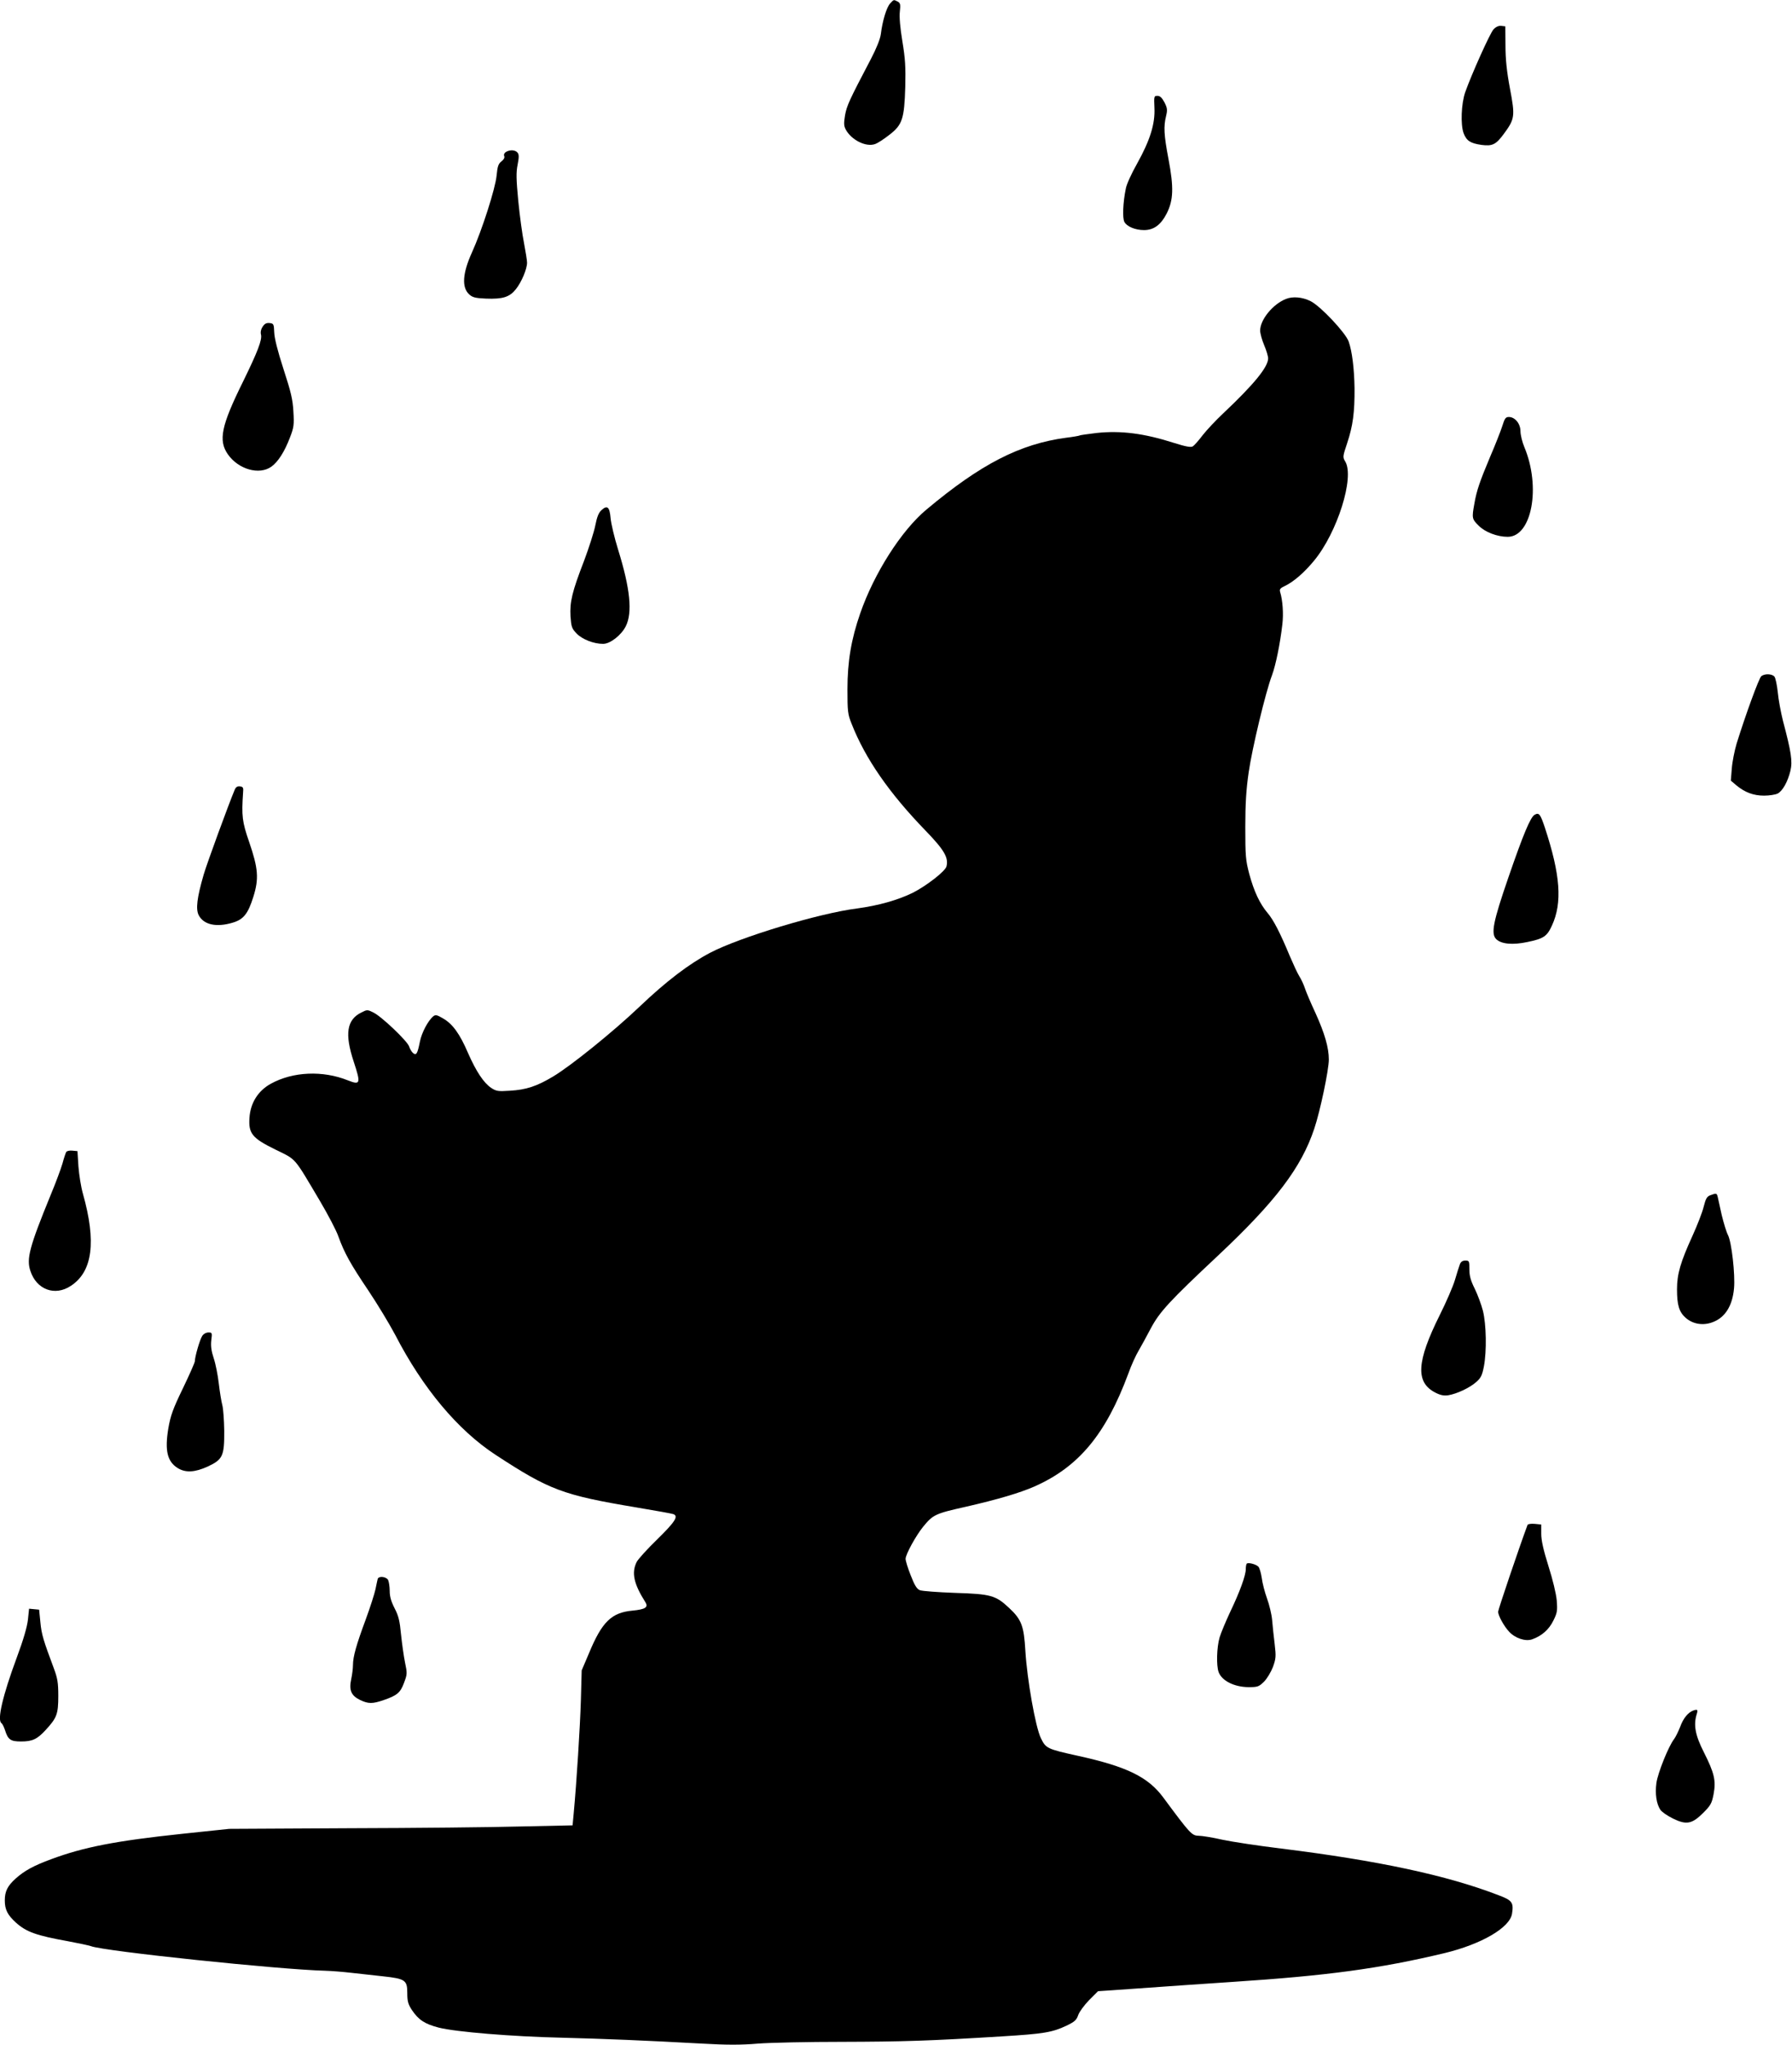 <?xml version="1.0" standalone="no"?>
<!DOCTYPE svg PUBLIC "-//W3C//DTD SVG 20010904//EN"
 "http://www.w3.org/TR/2001/REC-SVG-20010904/DTD/svg10.dtd">
<svg version="1.0" xmlns="http://www.w3.org/2000/svg"
 width="1122pt" height="1280pt" viewBox="0 0 1122 1280"
 preserveAspectRatio="xMidYMid meet">
<g transform="translate(0,1280) scale(0.1,-0.1)"
fill="#000000" stroke="none">
<path d="M5573 12778 c-22 -24 -48 -109 -58 -192 -4 -30 -27 -88 -62 -155
-137 -261 -151 -292 -162 -352 -8 -50 -8 -66 4 -89 34 -65 126 -112 183 -92
16 5 56 31 89 57 83 63 95 101 101 301 3 123 0 177 -18 285 -14 85 -20 153
-16 186 5 45 3 54 -13 63 -26 13 -24 14 -48 -12z"/>
<path d="M9351 12616 c-21 -22 -137 -280 -177 -393 -25 -72 -30 -203 -10 -257
18 -47 42 -63 112 -73 68 -9 90 2 139 68 70 95 72 111 39 285 -20 107 -28 183
-28 269 l-1 120 -25 3 c-17 2 -34 -6 -49 -22z"/>
<path d="M7228 12125 c5 -100 -27 -203 -109 -350 -34 -60 -66 -130 -70 -155
-18 -86 -22 -186 -9 -209 15 -29 68 -51 123 -51 61 0 105 32 142 104 42 83 45
162 11 341 -29 152 -31 204 -15 269 9 38 8 49 -10 85 -16 30 -28 41 -44 41
-22 0 -22 -3 -19 -75z"/>
<path d="M3168 11849 c-10 -6 -15 -16 -11 -26 4 -10 -3 -22 -17 -33 -20 -15
-25 -31 -31 -91 -8 -80 -91 -340 -154 -479 -59 -130 -65 -218 -18 -262 21 -19
37 -24 105 -27 106 -4 148 9 188 59 36 45 70 127 70 166 0 14 -9 69 -19 122
-11 54 -27 172 -36 264 -13 136 -14 179 -4 228 9 47 9 63 -1 75 -14 17 -47 19
-72 4z"/>
<path d="M8052 10929 c-82 -32 -162 -130 -162 -198 0 -17 11 -58 25 -91 14
-33 25 -70 25 -83 0 -54 -89 -163 -280 -343 -47 -44 -105 -106 -130 -138 -25
-33 -52 -64 -62 -70 -12 -7 -42 -2 -115 21 -190 61 -335 79 -487 63 -55 -7
-103 -13 -107 -16 -4 -2 -42 -9 -85 -14 -289 -39 -534 -165 -874 -450 -156
-130 -327 -398 -414 -649 -56 -161 -80 -300 -80 -476 0 -137 2 -156 26 -215
85 -217 235 -434 464 -670 116 -120 144 -168 130 -223 -7 -30 -126 -122 -211
-165 -94 -46 -215 -80 -348 -98 -239 -30 -734 -180 -920 -277 -133 -70 -275
-178 -444 -339 -164 -156 -428 -369 -540 -436 -102 -61 -168 -83 -271 -89 -74
-5 -85 -3 -117 18 -47 32 -94 103 -145 219 -51 119 -96 181 -155 215 -39 23
-48 25 -62 14 -33 -27 -73 -103 -84 -159 -15 -75 -22 -88 -43 -71 -9 8 -19 25
-24 40 -9 33 -175 191 -225 214 -36 18 -39 18 -74 0 -92 -45 -106 -134 -48
-309 45 -137 42 -147 -37 -116 -157 63 -344 55 -482 -21 -80 -44 -128 -120
-134 -213 -7 -99 17 -128 164 -200 132 -65 111 -41 276 -319 52 -88 105 -189
117 -225 37 -102 75 -171 187 -337 57 -85 133 -211 169 -279 172 -333 391
-595 628 -750 338 -221 421 -252 881 -329 120 -20 225 -39 232 -42 34 -13 10
-49 -100 -157 -63 -61 -121 -125 -130 -143 -33 -67 -18 -136 54 -250 21 -33 2
-46 -80 -54 -131 -12 -191 -70 -272 -266 l-46 -108 -5 -185 c-5 -168 -27 -518
-45 -710 l-7 -75 -325 -7 c-179 -5 -662 -10 -1075 -11 l-750 -4 -295 -31
c-415 -44 -616 -83 -820 -159 -111 -41 -167 -72 -222 -121 -51 -46 -68 -80
-68 -137 0 -57 17 -91 70 -139 64 -58 129 -81 324 -116 65 -12 130 -26 145
-31 82 -32 1182 -147 1466 -154 39 -1 113 -7 165 -13 52 -6 142 -16 199 -22
138 -15 151 -24 151 -104 0 -52 5 -70 29 -107 42 -62 80 -87 168 -110 107 -27
459 -56 767 -63 268 -7 519 -17 881 -37 157 -9 245 -9 351 0 77 6 313 11 525
11 381 1 547 6 999 34 264 16 318 25 407 67 52 25 63 35 74 67 7 20 37 61 68
93 l56 56 90 6 c424 30 540 38 750 52 595 39 922 83 1328 180 232 56 410 159
424 247 11 70 1 84 -85 116 -324 125 -756 217 -1362 292 -140 17 -305 42 -366
55 -61 14 -129 25 -150 25 -42 1 -53 13 -221 240 -95 128 -228 193 -533 260
-195 43 -202 47 -233 111 -34 70 -86 366 -97 546 -9 156 -24 196 -101 268 -85
80 -115 88 -339 95 -107 4 -206 11 -221 17 -19 8 -33 31 -57 93 -18 45 -32 91
-32 103 0 28 64 144 109 200 63 77 75 83 272 127 196 45 332 85 426 126 277
123 446 326 587 705 19 54 49 119 65 145 16 27 50 90 76 139 55 104 119 173
421 456 361 339 522 551 603 795 37 110 91 368 91 432 0 75 -26 164 -83 290
-30 64 -60 135 -67 157 -7 22 -23 56 -35 75 -12 19 -38 76 -59 125 -61 147
-103 228 -139 270 -49 58 -85 134 -115 244 -23 88 -25 113 -25 296 0 147 6
237 21 340 21 148 106 503 146 608 24 65 51 198 65 319 8 67 2 151 -14 203 -5
17 1 24 31 38 54 26 120 83 181 157 146 176 255 522 196 621 -17 28 -16 32 12
116 36 108 47 193 46 343 -2 122 -15 231 -37 293 -20 55 -176 221 -238 252
-52 26 -112 31 -154 14z"/>
<path d="M1645 10756 c-11 -16 -15 -35 -11 -50 8 -33 -20 -106 -113 -296 -136
-275 -155 -367 -94 -454 66 -94 196 -131 272 -77 42 30 83 94 117 184 24 62
26 79 21 161 -4 75 -15 122 -62 266 -37 114 -57 194 -58 230 -2 52 -4 55 -29
58 -20 2 -31 -4 -43 -22z"/>
<path d="M9406 10133 c-10 -31 -44 -118 -76 -192 -66 -157 -85 -213 -99 -295
-16 -88 -15 -95 27 -136 40 -41 117 -70 182 -70 151 0 209 312 104 562 -13 31
-24 76 -24 98 0 48 -34 90 -73 90 -20 0 -26 -9 -41 -57z"/>
<path d="M3766 9607 c-18 -16 -28 -42 -39 -97 -8 -41 -40 -140 -70 -220 -75
-194 -90 -257 -85 -348 5 -66 8 -76 39 -108 35 -36 107 -64 165 -64 44 0 113
53 142 110 43 85 28 236 -48 480 -23 74 -44 163 -47 197 -6 71 -21 83 -57 50z"/>
<path d="M11028 8568 c-15 -12 -99 -243 -155 -423 -13 -44 -27 -114 -30 -156
l-6 -75 34 -29 c53 -44 107 -65 174 -65 33 0 71 6 85 13 31 16 63 73 80 142
14 60 6 115 -47 315 -13 52 -28 132 -32 177 -5 46 -14 89 -21 98 -15 18 -60
20 -82 3z"/>
<path d="M1470 7858 c-39 -93 -174 -461 -195 -533 -42 -145 -50 -215 -31 -253
31 -60 110 -78 213 -47 68 20 96 56 129 161 36 114 31 178 -26 344 -44 127
-48 163 -38 310 3 30 0 35 -19 38 -16 2 -26 -4 -33 -20z"/>
<path d="M9608 7700 c-26 -16 -70 -120 -163 -390 -97 -281 -111 -354 -77 -388
31 -31 103 -38 196 -18 101 21 122 35 153 103 66 143 53 317 -44 612 -29 87
-37 97 -65 81z"/>
<path d="M415 5590 c-4 -6 -15 -39 -24 -73 -10 -34 -43 -123 -74 -197 -133
-325 -152 -398 -127 -474 38 -118 154 -161 254 -94 136 89 160 276 75 577 -12
42 -24 119 -28 171 l-6 95 -32 3 c-17 2 -34 -2 -38 -8z"/>
<path d="M10709 5319 c-22 -8 -29 -21 -42 -72 -8 -34 -40 -116 -70 -182 -75
-164 -97 -240 -97 -334 0 -100 13 -143 55 -180 45 -39 109 -50 170 -26 76 29
122 101 132 211 8 85 -15 290 -38 334 -10 19 -27 76 -39 125 -11 50 -22 100
-25 113 -6 24 -8 25 -46 11z"/>
<path d="M9141 4888 c-5 -13 -19 -57 -31 -98 -12 -41 -55 -140 -95 -220 -146
-293 -154 -423 -27 -487 31 -16 53 -20 80 -16 54 9 133 46 174 82 30 26 38 42
49 99 18 95 15 262 -6 347 -10 39 -33 101 -51 138 -26 52 -34 81 -34 123 0 51
-1 54 -25 54 -17 0 -28 -7 -34 -22z"/>
<path d="M1266 4438 c-15 -23 -46 -130 -46 -158 0 -8 -34 -85 -75 -170 -63
-130 -77 -170 -91 -250 -23 -139 -7 -208 59 -249 49 -30 107 -27 188 10 94 44
104 66 103 224 -1 66 -6 138 -12 160 -6 22 -16 83 -22 135 -6 52 -20 124 -32
159 -15 45 -19 77 -15 112 6 47 5 49 -18 49 -14 0 -31 -9 -39 -22z"/>
<path d="M9564 3255 c-51 -137 -184 -530 -184 -543 0 -24 37 -91 68 -124 38
-42 103 -63 144 -49 61 21 107 62 134 118 24 48 26 61 21 126 -4 43 -25 130
-52 215 -32 102 -45 161 -45 202 l0 58 -41 4 c-23 2 -43 -1 -45 -7z"/>
<path d="M7806 3013 c-3 -3 -6 -19 -6 -35 0 -38 -37 -141 -98 -268 -27 -58
-57 -129 -66 -159 -18 -62 -21 -176 -6 -217 21 -55 98 -93 187 -94 58 0 65 3
97 34 19 19 44 61 56 92 19 53 20 66 11 143 -6 48 -13 115 -16 151 -3 36 -18
97 -32 135 -14 39 -29 96 -33 129 -5 32 -14 64 -22 71 -16 15 -63 27 -72 18z"/>
<path d="M2365 2918 c-2 -7 -8 -36 -14 -65 -6 -28 -33 -113 -61 -189 -59 -159
-80 -233 -80 -286 0 -20 -5 -60 -11 -88 -15 -69 0 -103 55 -130 52 -25 78 -25
148 -1 84 29 105 46 128 109 20 53 20 59 6 126 -8 39 -19 118 -25 175 -8 85
-15 116 -40 164 -22 43 -31 74 -31 109 0 27 -5 58 -10 69 -12 21 -58 26 -65 7z"/>
<path d="M175 2663 c-5 -45 -28 -125 -70 -238 -88 -237 -124 -392 -96 -410 5
-3 15 -22 22 -43 19 -61 35 -72 101 -72 71 0 101 14 155 73 69 75 78 99 78
212 0 84 -5 111 -28 173 -65 174 -77 212 -84 287 l-8 80 -31 3 -32 3 -7 -68z"/>
<path d="M10600 2093 c-31 -12 -61 -48 -80 -101 -12 -30 -29 -65 -39 -78 -34
-44 -101 -210 -110 -274 -9 -68 0 -130 25 -168 8 -12 43 -37 78 -54 85 -42
120 -35 191 36 46 46 53 59 64 116 16 85 5 132 -61 263 -54 106 -66 171 -44
240 8 27 4 30 -24 20z"/>
</g>
</svg>
